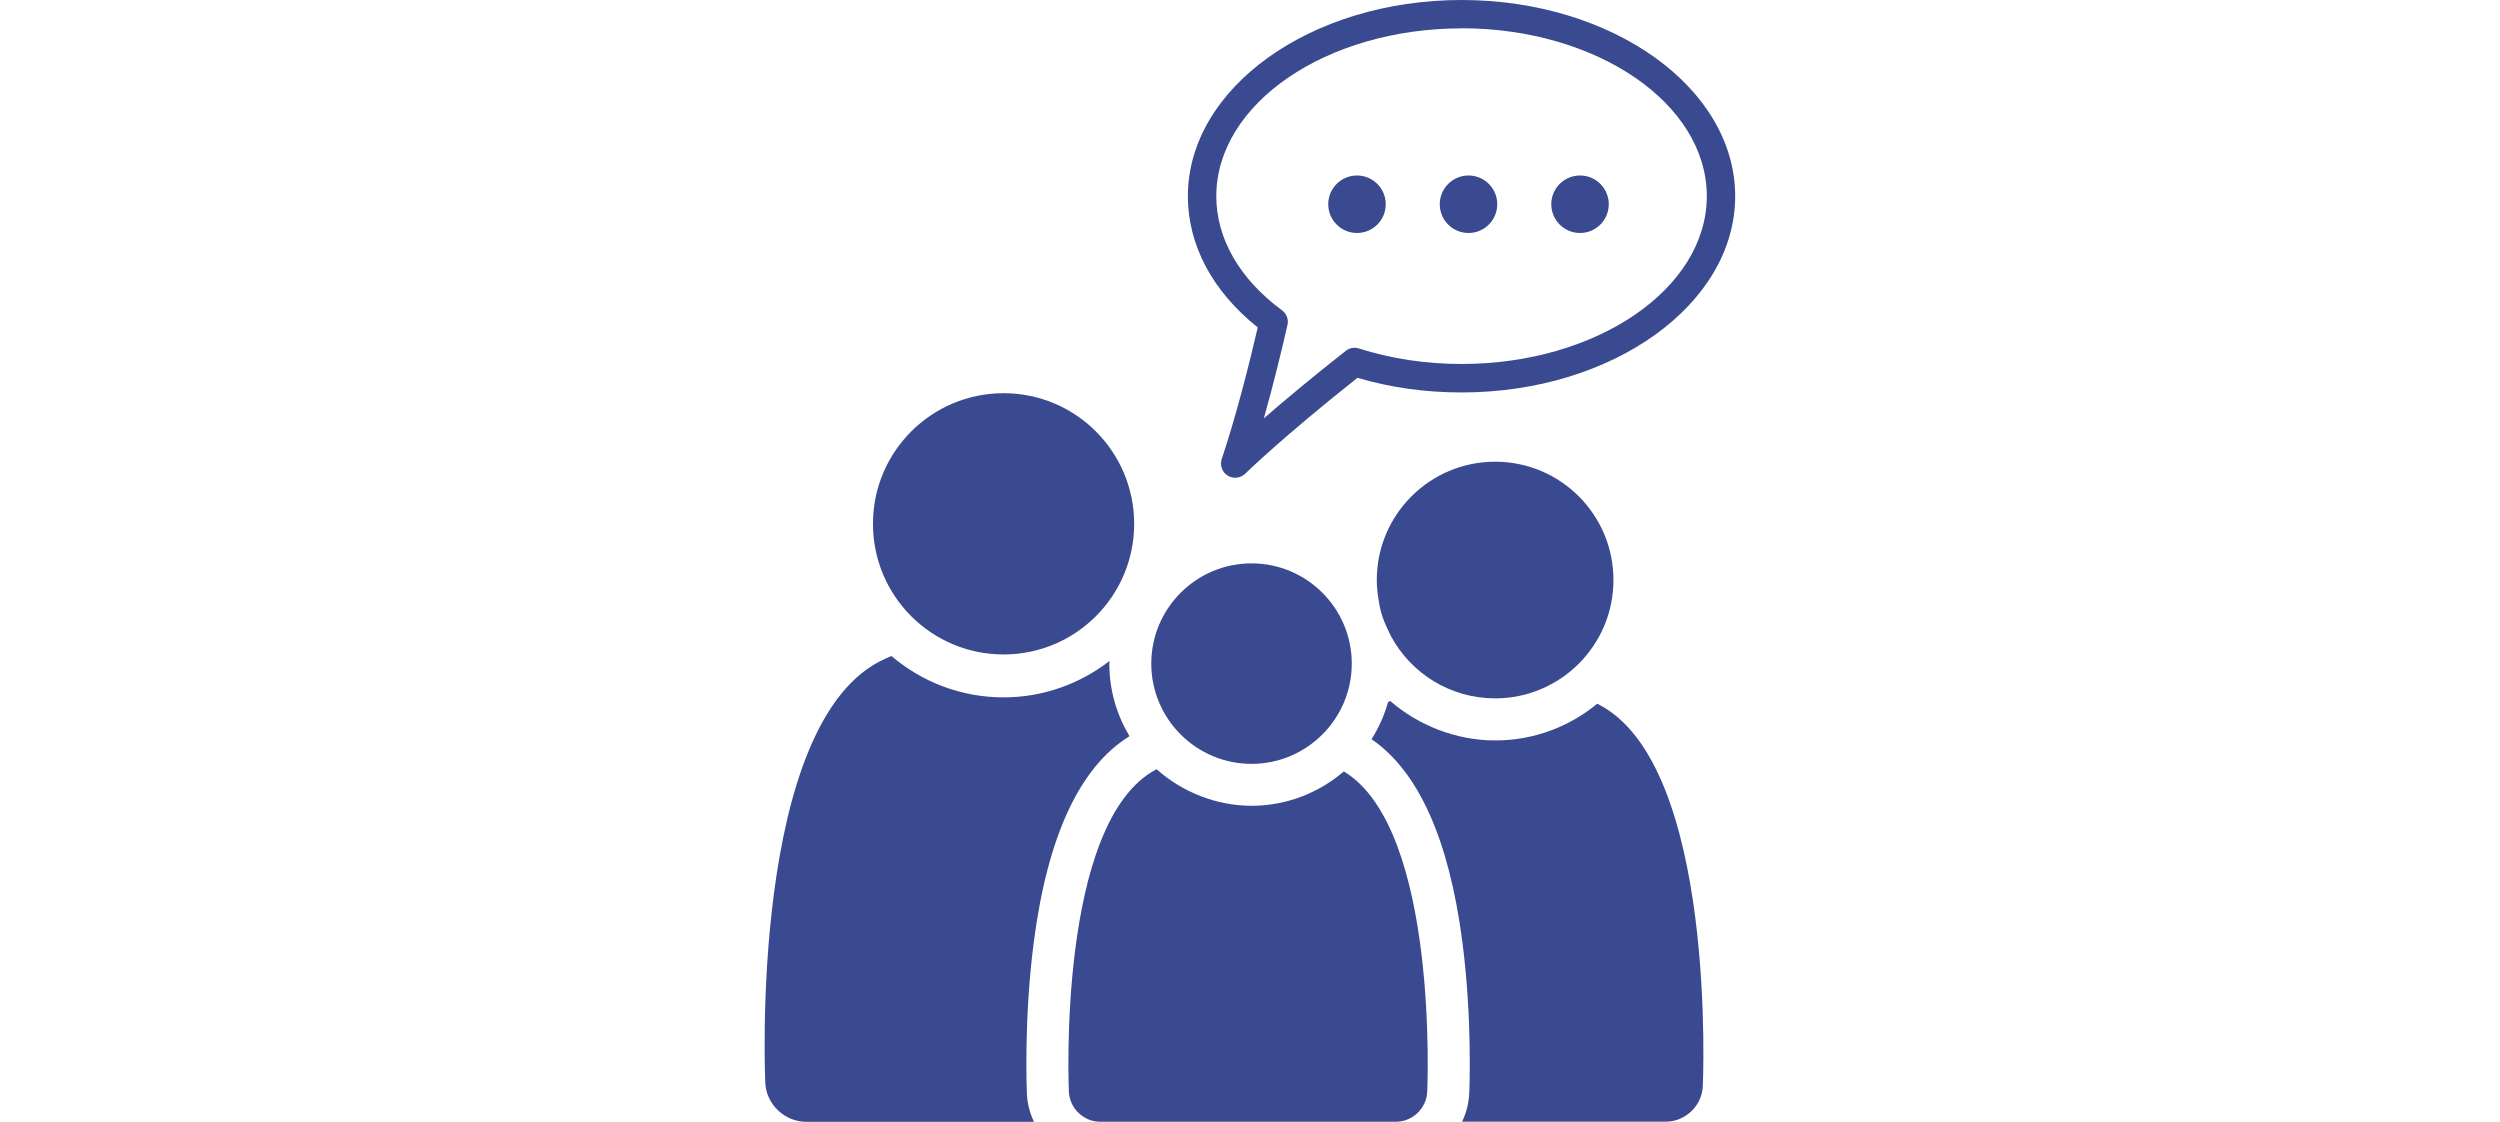 <?xml version="1.0" encoding="UTF-8"?><svg id="Ebene_1" xmlns="http://www.w3.org/2000/svg" viewBox="0 0 474.82 213.05"><defs><style>.cls-1{fill:#3a4a90;}.cls-2{fill:none;}</style></defs><rect class="cls-2" width="474.82" height="213.05"/><g><g><path class="cls-1" d="M234.6,90.74c-.49,0-.99-.13-1.43-.41-1.06-.66-1.52-1.95-1.13-3.14,2.77-8.3,5.19-17.9,6.84-25-8.57-6.83-13.27-15.63-13.27-24.93C225.62,16.72,248.93,0,277.59,0s51.97,16.72,51.97,37.27-23.32,37.27-51.97,37.27c-6.87,0-13.51-.93-19.77-2.78-14.23,11.27-21.25,18.14-21.32,18.21-.52,.5-1.21,.77-1.9,.77ZM277.59,5.39c-25.68,0-46.58,14.3-46.58,31.88,0,8.04,4.43,15.74,12.49,21.67,.86,.63,1.27,1.72,1.03,2.76-1.12,4.91-2.67,11.32-4.49,17.76,3.72-3.24,8.87-7.56,15.55-12.82,.7-.56,1.64-.73,2.49-.46,6.14,1.95,12.7,2.95,19.51,2.95,25.68,0,46.58-14.3,46.58-31.88s-20.9-31.88-46.58-31.88Z"/><g><circle class="cls-1" cx="300.09" cy="38.79" r="5.46"/><circle class="cls-1" cx="278.91" cy="38.79" r="5.46"/><circle class="cls-1" cx="257.73" cy="38.79" r="5.46"/></g></g><path class="cls-1" d="M214.51,139.81c-2.41-4.04-3.82-8.74-3.82-13.77,0-.17,.02-.33,.03-.5-5.57,4.31-12.54,6.91-20.11,6.91-8.13,0-15.56-2.97-21.31-7.86-.39,.17-.76,.33-1.17,.52-26,11.54-22.78,80.56-22.78,80.56,.18,4.06,3.67,7.39,7.74,7.39h43.3c-.78-1.62-1.27-3.41-1.35-5.29-.02-.57-.62-14.1,1.32-28.96,2.63-20.09,8.74-33.17,18.17-38.99Z"/><path class="cls-1" d="M255.23,146.51c-4.71,4.05-10.83,6.53-17.53,6.53s-13.25-2.65-18.03-6.95c-19.03,9.91-16.66,61.3-16.66,61.3,.15,3.11,2.81,5.66,5.93,5.66h56.2c3.12,0,5.78-2.54,5.93-5.66,0,0,2.32-49.96-15.85-60.88Z"/><path class="cls-1" d="M303.35,133.66c-5.27,4.35-12.02,6.97-19.38,6.97s-14.56-2.84-19.91-7.48c-.14,.06-.27,.12-.42,.18-.71,2.52-1.78,4.9-3.15,7.06,8.9,6.1,14.7,18.97,17.24,38.39,1.94,14.86,1.35,28.39,1.31,28.96-.09,1.88-.56,3.66-1.35,5.29h38.71c3.69,0,6.84-3.01,7.01-6.69,0,0,2.86-61.48-20.08-72.7Z"/><path class="cls-1" d="M237.7,145.08c-10.5,0-19.04-8.54-19.04-19.04s8.54-19.04,19.04-19.04,19.04,8.54,19.04,19.04c0,10.49-8.54,19.04-19.04,19.04Z"/><path class="cls-1" d="M190.61,124.3c-13.7,0-24.81-11.1-24.81-24.81s11.11-24.81,24.81-24.81,24.8,11.11,24.8,24.81c0,13.7-11.1,24.81-24.8,24.81Zm93.36,8.34c-8.55,0-15.98-4.77-19.78-11.8-.69-1.42-1.15-2.37-1.57-3.56-.38-1.08-.58-2.03-.77-3.26-.22-1.26-.36-2.54-.36-3.86,0-12.41,10.07-22.47,22.48-22.47s22.47,10.06,22.47,22.47c0,12.41-10.07,22.48-22.47,22.48Z"/></g></svg>